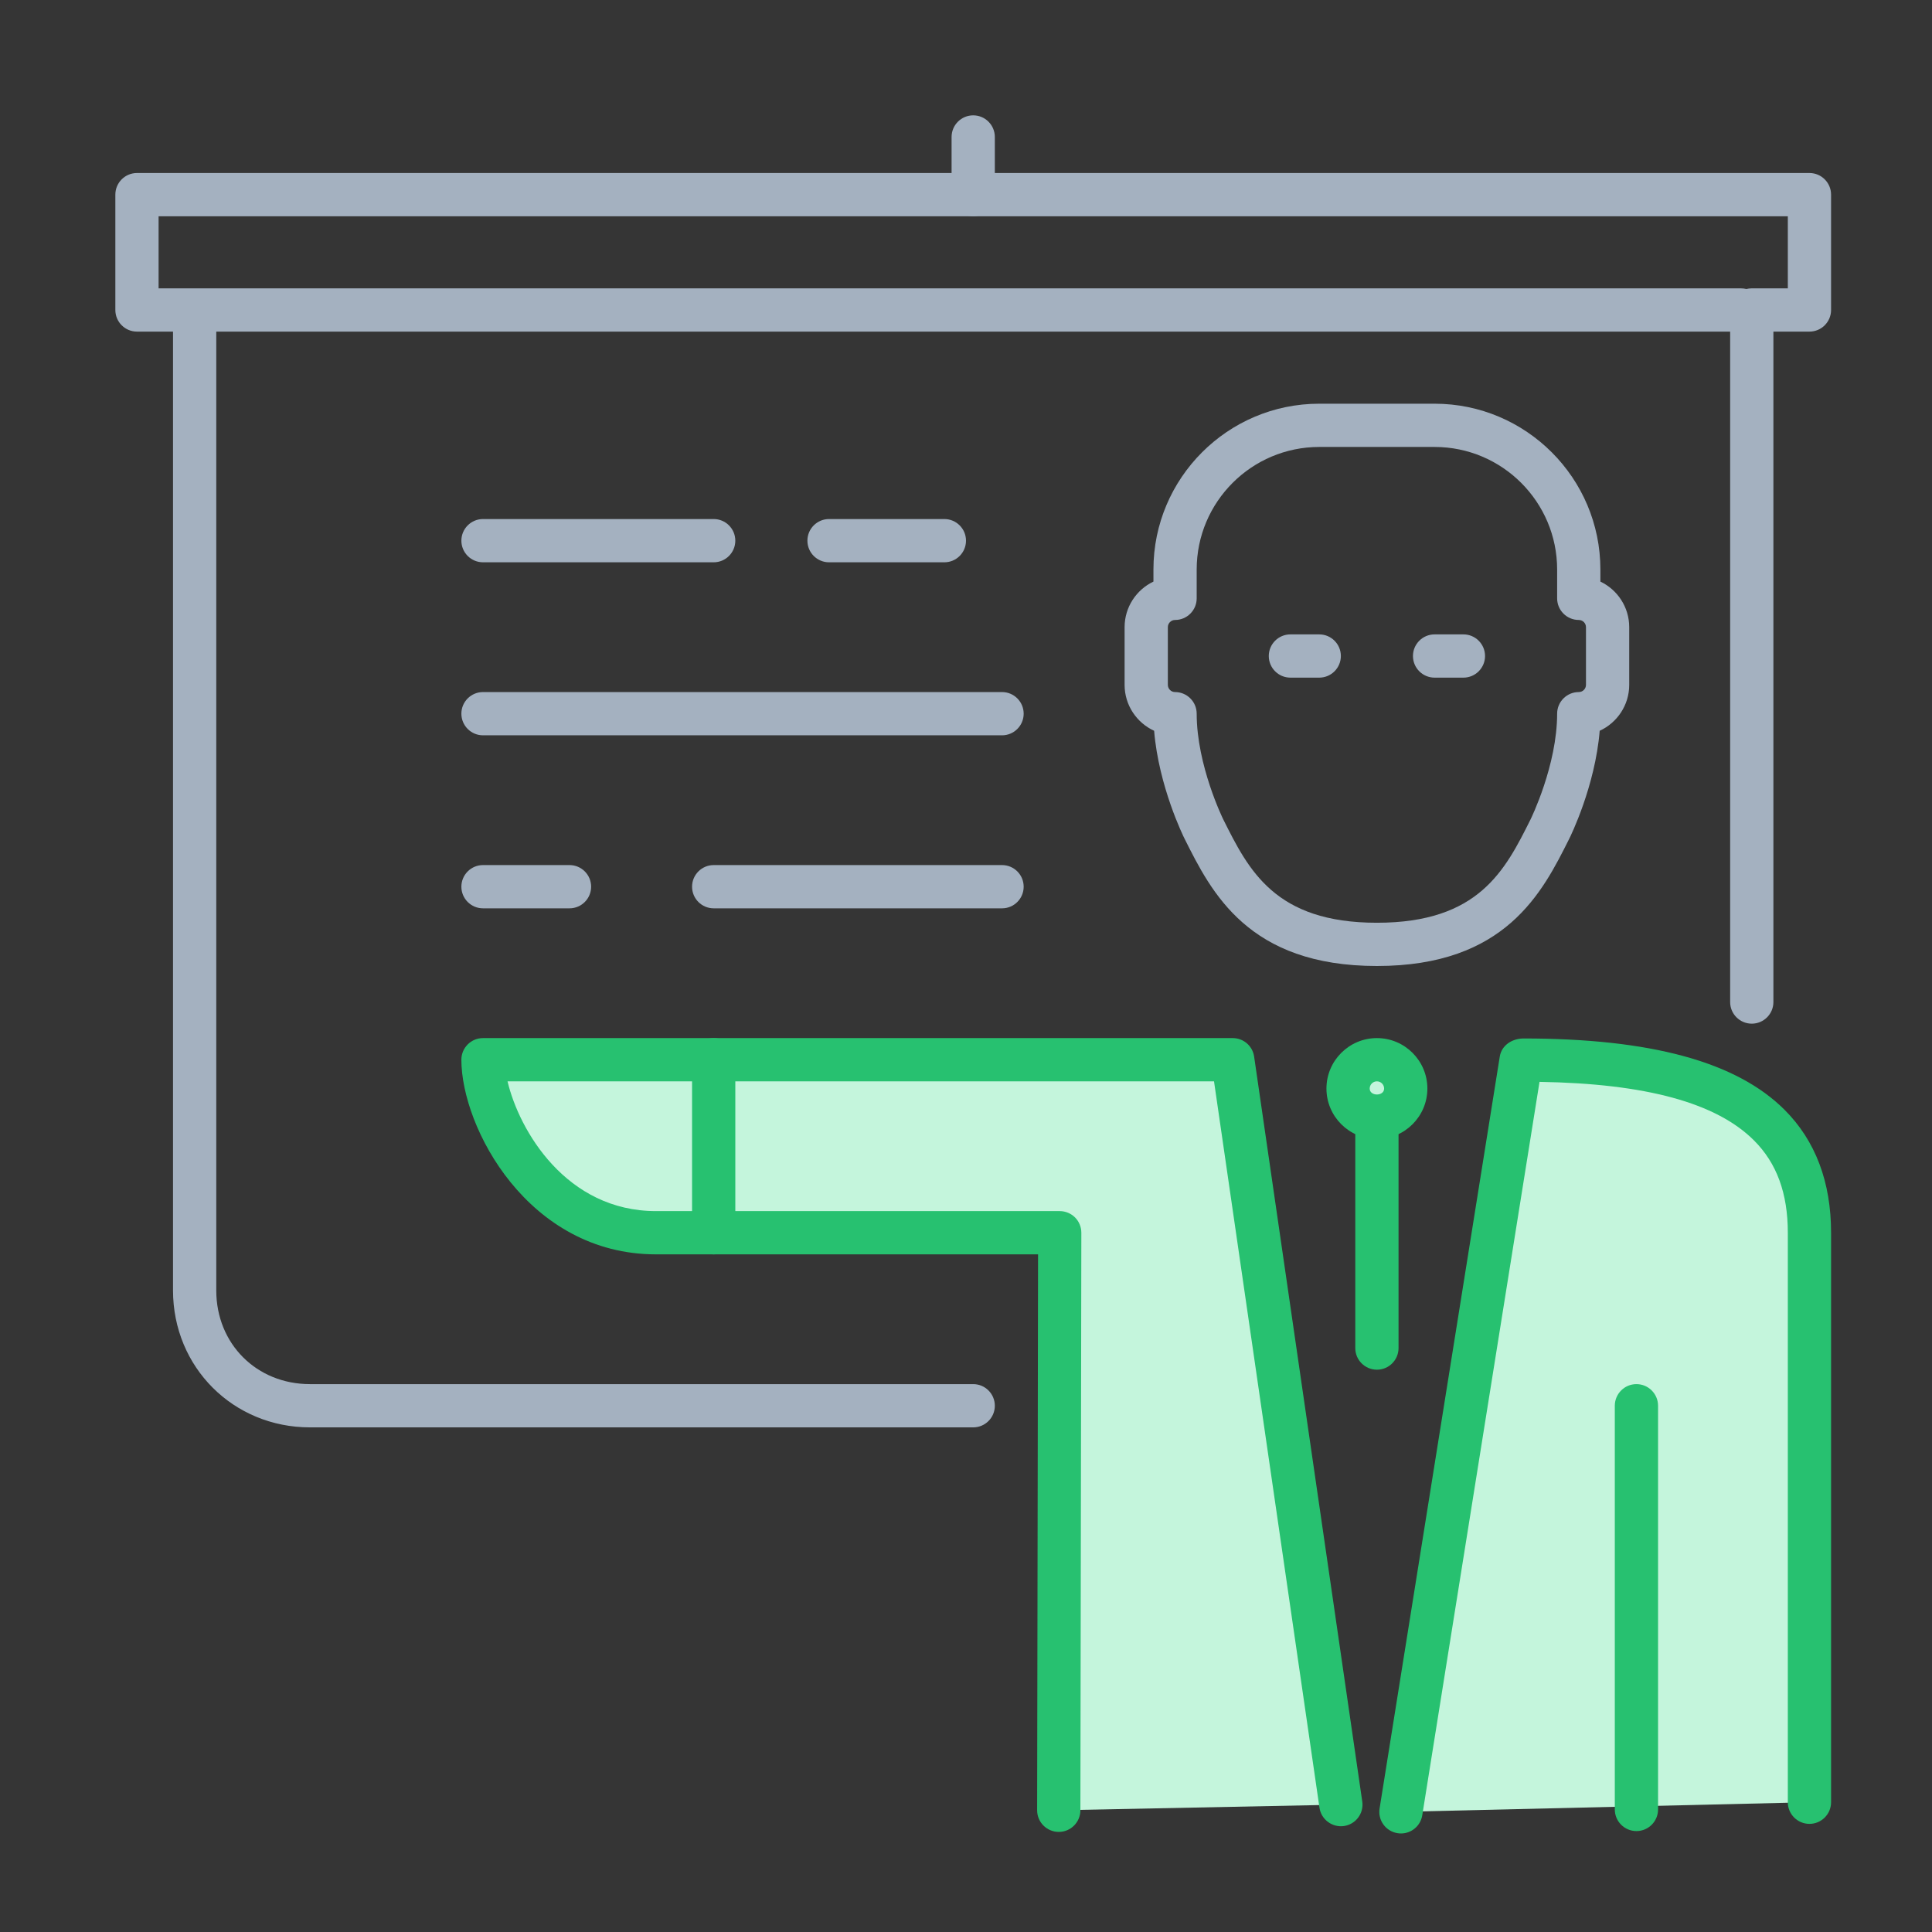 <?xml version="1.0" encoding="UTF-8"?>
<svg width="67px" height="67px" viewBox="0 0 67 67" version="1.1" xmlns="http://www.w3.org/2000/svg" xmlns:xlink="http://www.w3.org/1999/xlink">
    <rect x="0" y="0" width="67" height="67" fill="#333333" stroke="none"/>
    <!-- Generator: sketchtool 51.3 (57544) - http://www.bohemiancoding.com/sketch -->
    <title>EBD7A69C-680B-4333-AFC1-9098EFEBF816@3x</title>
    <desc>Created with sketchtool.</desc>
    <defs></defs>
    <g id="Page-1" stroke="none" stroke-width="1" fill="none" fill-rule="evenodd">
        <g id="fd-webinar-list-page" transform="translate(-826, -1139)">
            <g id="workshop" transform="translate(826, 1139)">
                <g id="Group-49" transform="translate(4, 3)">
                    <path d="M29.75,3.75 L29.75,1.75 L29.75,3.75 Z" id="Fill-1" fill="#FFFFFF"></path>
                    <g id="Group-48" transform="translate(0, 0.583)">
                        <path d="M29.75,3.917 C29.336,3.917 29,3.581 29,3.167 L29,1.167 C29,0.753 29.336,0.417 29.75,0.417 C30.164,0.417 30.5,0.753 30.5,1.167 L30.5,3.167 C30.5,3.581 30.164,3.917 29.75,3.917" id="Fill-2" fill="#A3B0BF"></path>
                        <path d="M1.5,6.417 L56.373,6.417 C56.438,6.417 56.501,6.425 56.562,6.44 C56.622,6.425 56.685,6.417 56.75,6.417 L58,6.417 L58,3.917 L1.5,3.917 L1.5,6.417 Z M56.75,31.917 C56.336,31.917 56,31.581 56,31.167 L56,7.917 L0.75,7.917 C0.336,7.917 0,7.581 0,7.167 L0,3.167 C0,2.753 0.336,2.417 0.75,2.417 L58.75,2.417 C59.164,2.417 59.5,2.753 59.5,3.167 L59.5,7.167 C59.5,7.581 59.164,7.917 58.75,7.917 L57.5,7.917 L57.5,31.167 C57.5,31.581 57.164,31.917 56.75,31.917 Z" id="Fill-4" fill="#A3B0BF"></path>
                        <path d="M20.75,15.917 L12.75,15.917 C12.336,15.917 12,15.581 12,15.167 C12,14.753 12.336,14.417 12.75,14.417 L20.75,14.417 C21.164,14.417 21.5,14.753 21.5,15.167 C21.5,15.581 21.164,15.917 20.75,15.917" id="Fill-6" fill="#A3B0BF"></path>
                        <path d="M30.75,21.917 L12.75,21.917 C12.336,21.917 12,21.581 12,21.167 C12,20.753 12.336,20.417 12.75,20.417 L30.75,20.417 C31.164,20.417 31.5,20.753 31.5,21.167 C31.5,21.581 31.164,21.917 30.75,21.917" id="Fill-8" fill="#A3B0BF"></path>
                        <path d="M28.75,15.917 L24.75,15.917 C24.336,15.917 24,15.581 24,15.167 C24,14.753 24.336,14.417 24.75,14.417 L28.75,14.417 C29.164,14.417 29.5,14.753 29.5,15.167 C29.5,15.581 29.164,15.917 28.75,15.917" id="Fill-10" fill="#A3B0BF"></path>
                        <path d="M15.75,27.917 L12.75,27.917 C12.336,27.917 12,27.581 12,27.167 C12,26.753 12.336,26.417 12.75,26.417 L15.75,26.417 C16.164,26.417 16.5,26.753 16.5,27.167 C16.5,27.581 16.164,27.917 15.75,27.917" id="Fill-12" fill="#A3B0BF"></path>
                        <path d="M30.75,27.917 L20.75,27.917 C20.336,27.917 20,27.581 20,27.167 C20,26.753 20.336,26.417 20.75,26.417 L30.75,26.417 C31.164,26.417 31.5,26.753 31.5,27.167 C31.5,27.581 31.164,27.917 30.75,27.917" id="Fill-14" fill="#A3B0BF"></path>
                        <path d="M58.75,58.917 L58.75,39.167 C58.75,35.167 55.75,33.167 48.75,33.18 L44.583,59.25" id="Fill-16" fill="#C4F5DC"></path>
                        <path d="M44.584,60 C44.545,60 44.505,59.997 44.465,59.99 C44.056,59.925 43.777,59.541 43.843,59.132 L48.01,33.062 C48.071,32.677 48.417,32.442 48.815,32.43 C53.251,32.43 56.219,33.239 57.886,34.903 C58.957,35.973 59.5,37.407 59.5,39.167 L59.5,58.917 C59.5,59.331 59.164,59.667 58.75,59.667 C58.336,59.667 58,59.331 58,58.917 L58,39.167 C58,37.801 57.616,36.753 56.826,35.965 C55.521,34.662 53.084,33.995 49.389,33.935 L45.323,59.368 C45.265,59.737 44.946,60 44.584,60" id="Fill-18" fill="#25C16F"></path>
                        <path d="M42.5,59 L38.75,33.167 L12.75,33.167 C12.75,35.167 14.75,39.167 18.75,39.167 L32.75,39.167 L32.717,59.196" id="Fill-20" fill="#C4F5DC"></path>
                        <path d="M32.717,59.946 L32.716,59.946 C32.302,59.945 31.966,59.609 31.967,59.195 L31.999,39.917 L18.75,39.917 C14.319,39.917 12,35.522 12,33.167 C12,32.753 12.336,32.417 12.75,32.417 L38.75,32.417 C39.123,32.417 39.439,32.69 39.492,33.059 L43.242,58.892 C43.302,59.301 43.018,59.682 42.608,59.742 C42.205,59.8 41.817,59.518 41.758,59.107 L38.101,33.917 L13.601,33.917 C14.005,35.626 15.636,38.417 18.75,38.417 L32.75,38.417 C32.949,38.417 33.14,38.496 33.281,38.636 C33.422,38.778 33.5,38.968 33.5,39.168 L33.467,59.197 C33.466,59.611 33.131,59.946 32.717,59.946" id="Fill-22" fill="#25C16F"></path>
                        <path d="M43.75,35.167 L43.75,43.167" id="Fill-24" fill="#C4F5DC"></path>
                        <path d="M43.75,43.917 C43.336,43.917 43,43.581 43,43.167 L43,35.167 C43,34.753 43.336,34.417 43.75,34.417 C44.164,34.417 44.5,34.753 44.5,35.167 L44.5,43.167 C44.5,43.581 44.164,43.917 43.75,43.917" id="Fill-26" fill="#25C16F"></path>
                        <path d="M44.75,34.167 C44.75,33.614 44.303,33.167 43.75,33.167 C43.197,33.167 42.75,33.614 42.75,34.167 C42.75,34.719 43.197,35.167 43.75,35.167 C44.303,35.167 44.75,34.719 44.75,34.167" id="Fill-28" fill="#C4F5DC"></path>
                        <path d="M43.75,33.917 C43.612,33.917 43.5,34.029 43.5,34.167 C43.5,34.442 44,34.442 44,34.167 C44,34.029 43.888,33.917 43.75,33.917 M43.75,35.917 C42.785,35.917 42,35.132 42,34.167 C42,33.202 42.785,32.417 43.75,32.417 C44.715,32.417 45.5,33.202 45.5,34.167 C45.5,35.132 44.715,35.917 43.75,35.917" id="Fill-30" fill="#25C16F"></path>
                        <path d="M41.75,11.917 C39.406,11.917 37.5,13.823 37.5,16.167 L37.5,17.167 C37.5,17.581 37.164,17.917 36.75,17.917 C36.612,17.917 36.5,18.029 36.5,18.167 L36.5,20.167 C36.5,20.305 36.612,20.417 36.75,20.417 C37.164,20.417 37.5,20.753 37.5,21.167 C37.5,22.959 38.412,24.813 38.421,24.832 C39.302,26.595 40.214,28.417 43.75,28.417 C47.286,28.417 48.198,26.595 49.079,24.832 C49.088,24.813 50,22.959 50,21.167 C50,20.753 50.336,20.417 50.75,20.417 C50.888,20.417 51,20.305 51,20.167 L51,18.167 C51,18.029 50.888,17.917 50.75,17.917 C50.336,17.917 50,17.581 50,17.167 L50,16.167 C50,13.823 48.094,11.917 45.75,11.917 L41.75,11.917 Z M43.75,29.917 C39.286,29.917 38.011,27.365 37.079,25.502 C37.039,25.423 36.183,23.688 36.024,21.76 C35.421,21.483 35,20.873 35,20.167 L35,18.167 C35,17.471 35.409,16.867 36,16.586 L36,16.167 C36,12.996 38.579,10.417 41.75,10.417 L45.75,10.417 C48.921,10.417 51.5,12.996 51.5,16.167 L51.5,16.586 C52.091,16.867 52.5,17.471 52.5,18.167 L52.5,20.167 C52.5,20.873 52.079,21.483 51.476,21.76 C51.317,23.688 50.461,25.423 50.421,25.502 C49.489,27.365 48.214,29.917 43.75,29.917 Z" id="Fill-32" fill="#A3B0BF"></path>
                        <path d="M46.75,19.917 L45.75,19.917 C45.336,19.917 45,19.581 45,19.167 C45,18.753 45.336,18.417 45.75,18.417 L46.75,18.417 C47.164,18.417 47.5,18.753 47.5,19.167 C47.5,19.581 47.164,19.917 46.75,19.917" id="Fill-34" fill="#A3B0BF"></path>
                        <path d="M41.75,19.917 L40.75,19.917 C40.336,19.917 40,19.581 40,19.167 C40,18.753 40.336,18.417 40.75,18.417 L41.75,18.417 C42.164,18.417 42.5,18.753 42.5,19.167 C42.5,19.581 42.164,19.917 41.75,19.917" id="Fill-36" fill="#A3B0BF"></path>
                        <path d="M52.75,59.167 L52.75,45.167" id="Fill-38" fill="#C4F5DC"></path>
                        <path d="M52.75,59.917 C52.336,59.917 52,59.581 52,59.167 L52,45.167 C52,44.753 52.336,44.417 52.75,44.417 C53.164,44.417 53.5,44.753 53.5,45.167 L53.5,59.167 C53.5,59.581 53.164,59.917 52.75,59.917" id="Fill-40" fill="#25C16F"></path>
                        <path d="M29.75,45.917 L6.75,45.917 C4.087,45.917 2,43.83 2,41.167 L2,7.29 C2,6.876 2.336,6.54 2.75,6.54 C3.164,6.54 3.5,6.876 3.5,7.29 L3.5,41.167 C3.5,43.02 4.897,44.417 6.75,44.417 L29.75,44.417 C30.164,44.417 30.5,44.753 30.5,45.167 C30.5,45.581 30.164,45.917 29.75,45.917" id="Fill-42" fill="#A3B0BF"></path>
                        <path d="M20.75,33.167 L20.75,39.167" id="Fill-44" fill="#C4F5DC"></path>
                        <path d="M20.75,39.917 C20.336,39.917 20,39.581 20,39.167 L20,33.167 C20,32.753 20.336,32.417 20.75,32.417 C21.164,32.417 21.5,32.753 21.5,33.167 L21.5,39.167 C21.5,39.581 21.164,39.917 20.75,39.917" id="Fill-46" fill="#25C16F"></path>
                    </g>
                </g>
                <rect id="Rectangle-path" fill-opacity="0.01" fill="#FFFFFF" fill-rule="nonzero" x="0" y="0" width="67" height="67"></rect>
            </g>
        </g>
    </g>
</svg>